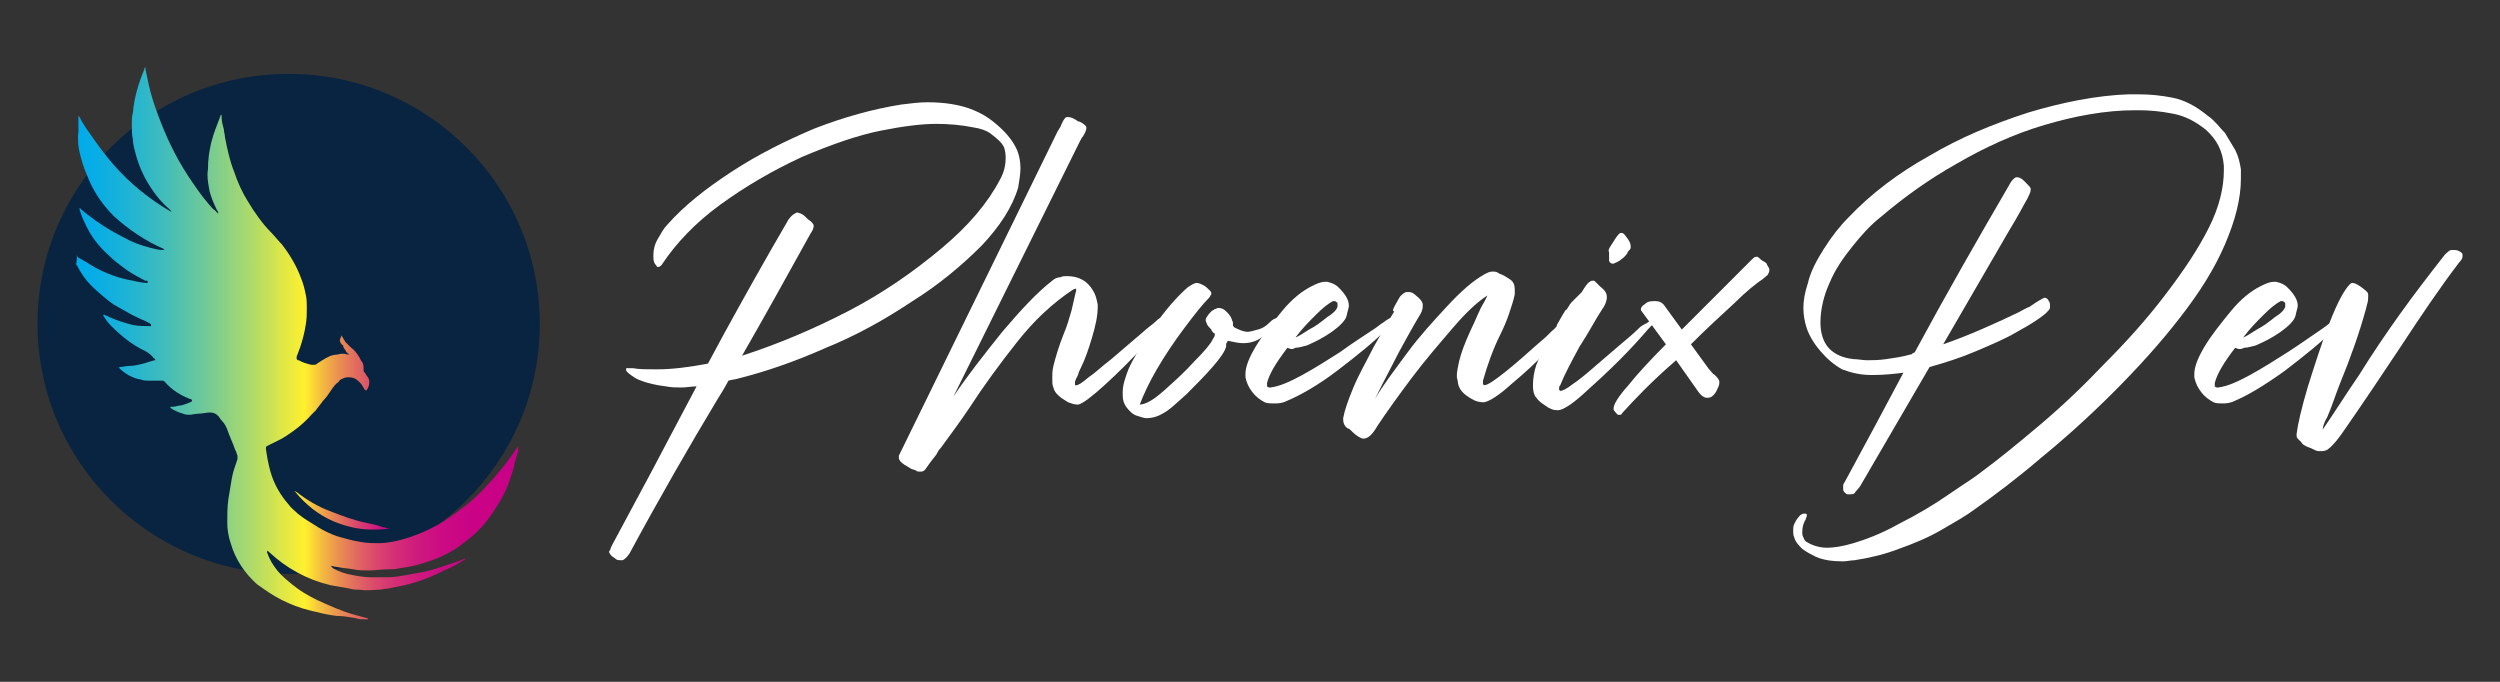 <?xml version="1.0" encoding="UTF-8"?> <svg xmlns="http://www.w3.org/2000/svg" xmlns:xlink="http://www.w3.org/1999/xlink" version="1.1" id="Camada_1" x="0px" y="0px" viewBox="0 0 220 60" style="enable-background:new 0 0 220 60;" xml:space="preserve"><rect x="0" y="0" width="220" height="60" fill="#333333" stroke="none"/> <style type="text/css"> .st0{fill:#FFFFFF;} .st1{fill-rule:evenodd;clip-rule:evenodd;fill:#082440;} .st2{fill-rule:evenodd;clip-rule:evenodd;fill:url(#SVGID_1_);} .st3{fill-rule:evenodd;clip-rule:evenodd;fill:url(#SVGID_00000099626306770464155000000002664004444604702388_);} .st4{fill-rule:evenodd;clip-rule:evenodd;fill:url(#SVGID_00000082349467698151786220000002055656973981422985_);} .st5{fill-rule:evenodd;clip-rule:evenodd;fill:url(#SVGID_00000078756301597422900300000009263297192752012733_);} </style> <g> <g> <path class="st0" d="M65.3,31.3L65.3,31.3c3.1-1,6.2-2.3,9.3-3.9c3.1-1.6,5.8-3.5,8.2-5.5c2.4-2,4.1-4,5.2-6.1 c0.4-0.7,0.5-1.4,0.5-1.9c0-0.1,0-0.4-0.1-0.8c-0.1-0.4-0.5-0.8-1.3-1.4c-0.3-0.2-0.8-0.4-1.5-0.5c-1-0.2-2.1-0.3-3.2-0.3 c-1.3,0-2.9,0.2-4.9,0.6c-2,0.4-4.3,1.2-6.9,2.3c-2.6,1.2-5,2.6-7.2,4.2s-3.9,3.4-5.1,5.2c-0.1,0.2-0.3,0.3-0.4,0.3 c-0.1,0-0.1-0.1-0.2-0.2c-0.1-0.1-0.2-0.3-0.2-0.6c0-0.1,0-0.2,0-0.3c0-0.4,0.1-0.9,0.4-1.4c0.3-0.5,0.5-0.9,0.8-1.2 c1.5-1.7,3.4-3.2,5.7-4.7c2.3-1.5,4.7-2.7,7.3-3.8c2.6-1,5.1-1.7,7.6-2.1c0.8-0.1,1.6-0.2,2.3-0.2c1.5,0,2.9,0.2,4.1,0.7 c0.7,0.3,1.2,0.6,1.7,1c1,0.8,1.7,1.6,2.1,2.5c0.2,0.5,0.3,1,0.3,1.6c0,0.5-0.1,1.1-0.2,1.7c-0.5,1.7-1.6,3.4-3.2,5.1 c-1.7,1.7-3.7,3.4-6.1,4.9c-2.4,1.6-4.9,3-7.6,4.1c-2.7,1.2-5.3,2.1-7.7,2.7c-0.3,0.1-0.6,0.1-0.9,0.2c-0.3,0.6-0.7,1.2-1,1.7 c-2.4,4-5,8.5-7.7,13.5c-0.2,0.3-0.4,0.5-0.6,0.6c-0.1,0-0.2,0-0.2,0c-0.1,0-0.3,0-0.4-0.1c-0.1-0.1-0.3-0.2-0.4-0.3 c-0.1-0.1-0.2-0.3-0.2-0.3v0c0-0.1,0-0.1,0.1-0.2c0-0.1,0.1-0.3,0.2-0.5c1.7-3.2,3.3-6.1,4.7-8.8c0.9-1.7,1.8-3.4,2.7-5.1 c-0.4,0-0.9,0.1-1.3,0.1c-0.5,0-0.9,0-1.4-0.1c-0.9-0.1-1.6-0.3-1.9-0.4c-0.3-0.1-0.6-0.2-0.9-0.4c-0.3-0.2-0.6-0.4-0.7-0.6 c0,0,0-0.1,0-0.1c0,0,0,0,0-0.1h0.1c0.1,0,0.2,0,0.3,0c0.1,0,0.2,0,0.2,0c0.5,0.1,1.1,0.1,1.9,0.1h0.3c1.3,0,2.8-0.2,4.4-0.5 c0.5-0.9,0.9-1.7,1.4-2.6c1.7-3.1,3.6-6.5,5.7-10.1c0.3-0.4,0.6-0.6,0.9-0.6H70c0.3,0,0.6,0.1,0.9,0.4c0.1,0.1,0.1,0.1,0.2,0.2 c0.3,0.2,0.4,0.3,0.5,0.5c0,0,0,0.1,0,0.1c0,0.2-0.1,0.4-0.3,0.7C69.2,24.4,67.2,28,65.3,31.3z"></path> <path class="st0" d="M93.1,11.5c0.1-0.1,0.1-0.2,0.2-0.3c0.2-0.5,0.4-0.9,0.6-0.9c0,0,0.1,0,0.1,0c0.2,0,0.5,0.1,0.9,0.4 c0,0,0,0,0.1,0c0.4,0.2,0.6,0.4,0.6,0.5c0,0,0,0,0,0.1c0,0.1-0.1,0.4-0.3,0.7c-0.1,0.1-0.2,0.3-0.3,0.5L83.9,34.9 c1.2-1.8,2.7-3.7,4.3-5.7c1.7-2,3.1-3.5,4.4-4.5c0.2-0.2,0.5-0.3,0.7-0.3c0.2-0.1,0.4-0.1,0.5-0.1h0.1c1,0,1.8,0.4,2.3,1.3 c0.2,0.3,0.3,0.7,0.4,1.2v0.2c0,0.8-0.2,1.7-0.5,2.7c-0.3,1-0.6,1.9-1,2.7c-0.1,0.2-0.2,0.4-0.2,0.5c-0.1,0.2-0.1,0.3-0.2,0.4 c0,0.1-0.1,0.2-0.1,0.3c0,0.1,0,0.2,0,0.2c0,0,0,0.1,0,0.1s0.1,0,0.1,0c0.2,0,0.5-0.2,1.1-0.7c0.6-0.4,1.2-1,2-1.6 c0.7-0.6,1.4-1.2,2.1-1.8c0.5-0.4,0.9-0.8,1.3-1.1c0.4-0.3,0.6-0.5,0.7-0.6c0,0,0,0,0,0c0.4-0.2,0.6-0.4,0.7-0.4c0,0,0,0,0.1,0 c0,0,0.1,0,0.1,0.1v0c0,0.1,0,0.1-0.1,0.2c-0.3,0.4-0.9,1.2-2,2.4c-1.1,1.2-2.2,2.3-3.4,3.4s-2,1.7-2.4,1.8h-0.1 c-0.3,0-0.5-0.1-0.8-0.2c-0.7-0.4-1.2-0.8-1.3-1.3c-0.1-0.2-0.1-0.5-0.1-0.8c0-0.3,0-0.7,0.1-1.1c0.2-0.8,0.5-1.8,0.9-2.8 c0.3-0.7,0.5-1.4,0.7-2.1c0.2-0.8,0.3-1.4,0.4-1.7c0-0.1,0-0.1,0-0.1c0-0.1,0-0.1,0-0.1c0,0,0,0,0,0c0,0-0.1,0-0.3,0.1 c-1.8,1.2-3.4,2.7-4.9,4.6c-1.5,1.9-2.9,3.8-4.2,5.8c-0.8,1.2-1.7,2.4-2.5,3.5c-0.2,0.2-0.3,0.4-0.4,0.6c-0.4,0.5-0.7,0.9-0.9,1.2 c-0.1,0.2-0.3,0.3-0.4,0.3c-0.1,0-0.1,0-0.2,0c-0.1,0-0.2,0-0.3-0.1c-0.2-0.1-0.4-0.1-0.5-0.2c-0.2-0.1-0.3-0.2-0.5-0.3 c-0.3-0.2-0.5-0.4-0.5-0.6c0-0.1,0-0.1,0-0.2L93.1,11.5z"></path> <path class="st0" d="M106.4,26.2c-0.6,0.6-1.3,1.5-2.2,2.7c-0.9,1.2-1.7,2.4-2.4,3.6s-1.2,2.3-1.5,3.1h0c0.5,0,1.2-0.4,2.1-1.2 c0.9-0.8,1.9-1.7,2.7-2.6c0.9-0.9,1.4-1.5,1.6-1.9c0.1-0.2,0.2-0.3,0.2-0.4c0,0,0,0,0-0.1c0,0,0-0.1-0.1-0.1 c-0.1-0.1-0.2-0.2-0.2-0.3c-0.2-0.2-0.3-0.3-0.4-0.5c0-0.1-0.1-0.2-0.1-0.3c0-0.1,0-0.2,0.1-0.3c0.1-0.2,0.3-0.4,0.4-0.5 c0.1-0.1,0.2-0.1,0.3-0.2c0.1,0,0.2-0.1,0.3-0.1c0.3,0,0.5,0.1,0.7,0.3c0.2,0.2,0.4,0.4,0.5,0.7c0,0.1,0.1,0.2,0.1,0.3 c0,0.1,0,0.2,0,0.2v0.1c0,0,0,0,0,0c0,0,0,0,0,0c0,0,0.1,0,0.1,0.1c0.4,0.2,0.8,0.4,1.2,0.4c0.2,0,0.5-0.1,0.9-0.2 c0.4-0.1,0.7-0.3,1-0.6c0.3-0.3,0.5-0.4,0.7-0.4h0c0.1,0,0.1,0,0.1,0.1c0,0.1-0.1,0.2-0.2,0.4c-0.4,0.6-0.9,1-1.6,1.4 c-0.4,0.2-0.8,0.3-1.3,0.3c-0.4,0-0.8-0.1-1.3-0.2l0,0c0,0-0.1,0-0.1,0.1c0,0-0.1,0.1-0.1,0.2s0,0.1,0,0.2c-0.1,0.4-0.5,1-1.2,1.8 c-0.7,0.8-1.5,1.6-2.3,2.4c-0.9,0.8-1.5,1.4-2.1,1.7c-0.5,0.3-1,0.4-1.4,0.4c-0.2,0-0.5-0.1-0.8-0.2c-0.4-0.1-0.7-0.4-1-0.8 c-0.2-0.3-0.3-0.6-0.3-1c0-0.1,0-0.2,0-0.3c0-0.6,0.2-1.2,0.5-2c0.4-0.9,1.1-2.1,2.2-3.7c1.1-1.6,2.1-2.7,3-3.5 c0.3-0.2,0.6-0.4,0.8-0.4c0.2,0,0.4,0.1,0.6,0.2c0.2,0.1,0.4,0.3,0.6,0.5c0.1,0.1,0.1,0.2,0.1,0.3C106.5,26,106.5,26.1,106.4,26.2 z"></path> <path class="st0" d="M113.3,30.6c-1,1.3-1.6,2.3-1.8,3.1c0,0.1,0,0.2,0,0.2c0,0,0,0,0,0.1c0,0,0.1,0.1,0.2,0.1l0.1,0 c0.8-0.1,1.7-0.5,2.8-1.1s2.2-1.3,3.3-2c1.1-0.8,2.2-1.5,3.1-2.1c0.3-0.2,0.5-0.4,0.7-0.5c0.5-0.4,0.8-0.5,1-0.5 c0,0,0.1,0,0.1,0.1V28c0,0.1-0.3,0.4-0.7,0.9c-1.2,1.2-2.7,2.4-4.4,3.7s-3.3,2.2-4.5,2.7c-0.4,0.2-0.8,0.2-1,0.2H112 c-0.2,0-0.5,0-0.7-0.1c-0.4-0.2-0.8-0.5-1.1-0.9c-0.3-0.4-0.5-0.8-0.6-1.3c0-0.1,0-0.2,0-0.3c0-0.6,0.3-1.4,0.9-2.4 c0.6-1,1.4-2,2.3-3.1s1.8-1.8,2.6-2.2c0.4-0.2,0.8-0.4,1.2-0.4c0.1,0,0.2,0,0.2,0c0.4,0.1,0.7,0.2,1,0.5c0.6,0.6,0.9,1.1,0.9,1.6 c0,0.2-0.1,0.4-0.2,0.9c-0.1,0.4-0.6,0.9-1.3,1.4c-0.7,0.5-1.5,0.9-2.2,1.2c-0.4,0.1-0.7,0.2-1,0.2 C113.7,30.8,113.5,30.7,113.3,30.6z M117.7,27C117.7,27,117.7,27,117.7,27c0-0.1,0-0.2,0-0.3c0-0.1-0.1-0.1-0.2-0.2 c0,0-0.1,0-0.1,0s-0.1,0-0.1,0c-0.4,0.2-0.9,0.6-1.5,1.2s-1.2,1.2-1.8,2c0.3-0.1,0.7-0.4,1.2-0.7c0.6-0.3,1.1-0.7,1.6-1.1 C117.3,27.6,117.6,27.3,117.7,27z"></path> <path class="st0" d="M122.7,27c0-0.1,0.1-0.1,0.1-0.2c0.1-0.2,0.3-0.5,0.4-0.7c0.2-0.2,0.4-0.4,0.6-0.4c0,0,0.1,0,0.2,0 c0.2,0,0.4,0.1,0.6,0.3l0,0c0.4,0.3,0.6,0.6,0.6,0.8c0,0,0,0.1,0,0.2c0,0.2-0.1,0.5-0.3,0.8c-0.6,1-1.2,2.1-1.8,3.2 c-0.6,1.2-1.1,2.1-1.5,2.9c-0.4,0.8-0.6,1.2-0.6,1.2c0.7-1.2,1.7-2.5,2.8-4c1.1-1.5,2.3-2.8,3.5-4.1c1.2-1.3,2.3-2.3,3.4-2.9 c0.2-0.1,0.4-0.2,0.6-0.2h0.1c0.1,0,0.3,0,0.4,0.1c0.1,0,0.1,0.1,0.2,0.1c0.3,0.1,0.6,0.3,0.9,0.5c0.3,0.2,0.4,0.5,0.4,0.9 c0,0.1,0,0.2,0,0.4c-0.1,0.5-0.3,1.1-0.5,1.7c-0.2,0.6-0.5,1.3-0.8,1.9c-0.6,1.2-1.1,2.6-1.5,4c0,0.1,0,0.2,0,0.2c0,0,0,0.1,0,0.1 s0.1,0.1,0.1,0.1c0.3,0,0.9-0.4,1.9-1.2c1-0.8,2-1.7,2.9-2.5c0.5-0.4,0.9-0.8,1.2-1.1c0.4-0.3,0.6-0.5,0.7-0.6 c0.1,0,0.1-0.1,0.2-0.1c0.3-0.2,0.6-0.3,0.7-0.4c0,0,0.1,0,0.1,0c0,0,0.1,0,0.1,0.1v0c0,0.1,0,0.2-0.1,0.3c-0.3,0.4-0.9,1.2-2,2.3 c-1,1.1-2.1,2.1-3.3,3.1c-1.1,1-1.9,1.5-2.4,1.6h-0.1c-0.3,0-0.7-0.1-1-0.3c-0.7-0.4-1.1-0.8-1.2-1.4c0-0.2-0.1-0.4-0.1-0.6 c0-0.4,0.1-0.8,0.2-1.3c0.2-0.8,0.5-1.6,1-2.7c0.5-1,0.8-1.9,1.2-2.5c0.2-0.4,0.3-0.6,0.3-0.6c-0.8,0.5-1.8,1.4-3,2.8 c-1.2,1.4-2.5,2.9-3.7,4.5c-1.2,1.6-2.2,3-3,4.2c-0.4,0.7-0.8,1.1-1.2,1.1c-0.2,0-0.3-0.1-0.5-0.2c-0.3-0.2-0.5-0.4-0.7-0.6 c0,0-0.1-0.1-0.2-0.1c-0.3-0.2-0.4-0.5-0.4-0.8v-0.1c0.1-0.6,0.4-1.5,0.9-2.7s1.2-2.4,1.8-3.6c0.7-1.2,1.3-2.3,1.8-3.1 C122.5,27.4,122.6,27.2,122.7,27z"></path> <path class="st0" d="M139.2,25.7c0.3-0.5,0.5-0.8,0.7-0.9c0.1-0.1,0.2-0.1,0.3-0.1c0.1,0,0.1,0,0.2,0.1s0.2,0.2,0.4,0.4 c0.4,0.3,0.6,0.6,0.6,0.9c0,0,0,0.1,0,0.1c0,0.2-0.1,0.6-0.4,1c-0.6,0.9-1.2,2.1-2,3.3c-0.7,1.3-1.3,2.4-1.7,3.4 c-0.1,0.1-0.1,0.2-0.1,0.3c0,0,0,0,0,0.1c0,0,0.1,0.1,0.1,0.1c0.2,0,0.6-0.2,1.1-0.6c0.6-0.4,1.2-0.9,2-1.6 c0.7-0.6,1.4-1.2,2.1-1.8c0.7-0.6,1.2-1,1.6-1.4c0.1-0.1,0.3-0.3,0.5-0.4s0.4-0.2,0.5-0.3c0.2-0.1,0.3-0.1,0.4-0.2 c0,0,0.1,0,0.1,0.1c0,0,0,0.1-0.1,0.2c0,0.1-0.2,0.3-0.5,0.6c-0.6,0.7-1.4,1.6-2.5,2.7c-1.1,1.1-2.2,2.1-3.2,3 c-1,0.9-1.8,1.4-2.2,1.4c-0.4,0-0.7-0.1-1.1-0.4c-0.3-0.2-0.6-0.4-0.8-0.7c-0.2-0.2-0.3-0.6-0.3-1v-0.1c0-0.6,0.1-1.2,0.3-1.8 c0.1-0.2,0.2-0.6,0.5-1s0.5-0.9,0.7-1.4c0.2-0.5,0.4-0.8,0.6-1c0,0,0,0,0-0.1c0.3-0.5,0.5-0.9,0.7-1.2c0,0,0-0.1,0.1-0.1 c0.2-0.2,0.3-0.5,0.5-0.7L139.2,25.7z M141.7,21.7c0.1-0.1,0.1-0.2,0.2-0.3c0.3-0.5,0.5-0.8,0.7-0.9c0,0,0,0,0.1,0 c0.2,0,0.3,0.2,0.6,0.6c0.2,0.3,0.2,0.5,0.2,0.6c0,0,0,0.1,0,0.1c0,0.1-0.1,0.2-0.2,0.3c0,0-0.1,0.1-0.1,0.2 c-0.1,0.1-0.2,0.3-0.5,0.5c-0.2,0.2-0.5,0.3-0.7,0.4c0,0-0.1,0-0.1,0c-0.1,0-0.3-0.1-0.3-0.3c0-0.1,0-0.2,0-0.3s0-0.2,0-0.4 C141.5,22,141.6,21.9,141.7,21.7z"></path> <path class="st0" d="M142.8,36.3c-0.1,0.1-0.1,0.2-0.2,0.2c0,0-0.1,0-0.1,0c0,0-0.1,0-0.1,0c0,0-0.1,0-0.1-0.1 c-0.1,0-0.1-0.1-0.2-0.2c-0.1-0.1-0.1-0.1-0.1-0.2c0,0,0-0.1,0-0.1c0-0.3,0.4-1,1.3-2c0.8-1,1.9-2.2,3.3-3.6l-2.2-3 c0,0,0-0.1,0-0.1c0-0.1,0.1-0.3,0.3-0.4c0.2-0.2,0.4-0.3,0.8-0.3c0.1,0,0.1,0,0.2,0c0.3,0,0.5,0.1,0.7,0.3l1.6,2.2 c1.9-1.9,3.5-3.5,4.8-4.8c0.6-0.6,1.1-1.1,1.4-1.4c0.1-0.1,0.2-0.2,0.3-0.2c0,0,0,0,0.1,0c0.1,0,0.1,0,0.2,0.1 c0.1,0.1,0.2,0.2,0.4,0.3s0.3,0.2,0.3,0.3c0.1,0.2,0.2,0.3,0.2,0.4v0.1c0,0.1,0,0.1-0.1,0.3c0,0.1-0.2,0.2-0.4,0.4 c-0.6,0.4-1.5,1.1-2.6,2.2c-1.2,1.1-2.4,2.2-3.8,3.6l1.6,2.2c0.2,0.2,0.3,0.4,0.5,0.5c0.2,0.2,0.4,0.4,0.4,0.6c0,0,0,0.1,0,0.1 c0,0.2-0.1,0.4-0.3,0.8c-0.2,0.3-0.4,0.5-0.7,0.5c-0.1,0-0.1,0-0.2,0c-0.3-0.1-0.5-0.3-0.7-0.6l-1.9-2.7 C145.3,33.6,143.8,35.2,142.8,36.3z"></path> <path class="st0" d="M179.9,26.2c0.2,0,0.3,0.1,0.4,0.3c0.1,0.1,0.1,0.3,0.1,0.4c0,0,0,0.1,0,0.2s-0.2,0.3-0.4,0.5 c-0.6,0.5-1.4,1-2.5,1.6c-1,0.6-2.2,1.1-3.6,1.7c-1.4,0.6-2.7,1-4.1,1.4l-6,10.3c-0.2,0.4-0.5,0.6-0.6,0.8 c-0.1,0.1-0.3,0.1-0.4,0.1c0,0-0.1,0-0.2,0c-0.1,0-0.2-0.1-0.3-0.2s-0.1-0.2-0.1-0.3c0,0,0,0,0-0.1c0,0,0-0.1,0-0.2 c0-0.1,0.1-0.2,0.2-0.4c1.8-3.3,3.5-6.5,5.1-9.5c-0.8,0.1-1.7,0.2-2.7,0.2h-0.1c-1,0-1.8-0.2-2.6-0.5c-0.7-0.4-1.3-0.9-1.9-1.6 c-0.6-0.7-1-1.4-1.2-2c-0.2-0.6-0.3-1.2-0.3-1.8c0-0.6,0.1-1.3,0.4-2.2c0.2-0.9,0.7-1.9,1.4-3c0.7-1.1,1.4-2,2.2-2.8 c2-2.1,4.4-3.9,7.1-5.4c2.7-1.6,5.6-2.8,8.7-3.8c3-0.9,6-1.5,8.8-1.6c0.3,0,0.6,0,0.9,0c1,0,2,0.1,3,0.3c1,0.2,2,0.7,3.1,1.6 c0.6,0.4,1,1,1.5,1.5c0.3,0.5,0.6,1,0.9,1.5c0.3,0.6,0.4,1.1,0.5,1.7c0,0.3,0,0.6,0,0.8c0,1.8-0.5,3.7-1.4,5.8s-2.2,4.2-4,6.5 c-1.7,2.2-3.7,4.4-5.8,6.5c-2.1,2.1-4.2,4-6.4,5.8c-2.1,1.8-4.1,3.3-5.8,4.5c-0.8,0.6-1.7,1.1-2.9,1.8s-2.4,1.2-3.8,1.7 c-1.3,0.5-2.6,0.8-3.9,1c-0.3,0-0.7,0.1-1,0.1c-0.9,0-1.7-0.1-2.4-0.4c-0.4-0.2-0.8-0.4-1.2-0.7c-0.3-0.3-0.6-0.6-0.7-1 c-0.1-0.2-0.1-0.4-0.1-0.6c0-0.2,0-0.4,0.1-0.6c0.1-0.2,0.2-0.4,0.3-0.5c0.1-0.1,0.2-0.3,0.3-0.3c0.1-0.1,0.2-0.1,0.2-0.1 c0.1,0,0.1,0,0.2,0c0.1,0,0.1,0.1,0.1,0.1c0,0,0,0.1,0,0.1v0c0,0.1-0.1,0.2-0.1,0.3c0,0.1-0.1,0.1-0.1,0.2 c-0.1,0.2-0.2,0.5-0.2,0.9v0.1c0,0.1,0,0.2,0.1,0.4s0.1,0.3,0.3,0.4c0.5,0.3,1.1,0.5,1.8,0.5c0.5,0,1.3-0.1,2.3-0.4 c1-0.3,2.4-0.8,4-1.7c1.6-0.8,3.1-1.7,4.4-2.6s2.3-1.5,2.9-2c1.5-1.1,3.2-2.5,5.1-4.1c1.9-1.6,3.8-3.4,5.7-5.4 c1.9-1.9,3.7-3.9,5.3-6c1.6-2.1,2.9-4,3.9-6c0.9-1.8,1.3-3.5,1.3-5c0-0.1,0-0.2,0-0.4c-0.1-1.3-0.6-2.3-1.6-3.2 c-0.9-0.7-1.8-1.2-2.9-1.4c-1-0.2-2-0.3-3-0.3h-0.3c-2.6,0-5.3,0.5-8,1.3s-5.3,2-7.7,3.4c-2.5,1.4-4.7,3-6.7,4.7 c-0.9,0.7-1.7,1.6-2.5,2.6s-1.5,2-2,3.2c-0.5,1.1-0.8,2.3-0.8,3.5c0,1,0.3,1.8,0.8,2.3c0.5,0.5,1.2,0.8,2.1,0.9 c0.4,0,0.8,0.1,1.2,0.1c0.5,0,1,0,1.7-0.1c0.7-0.1,1.4-0.2,2.1-0.4c0.1,0,0.1,0,0.2-0.1l0.2-0.1c2.7-5,5.5-9.9,8.3-14.7 c0.2-0.4,0.4-0.6,0.6-0.7c0,0,0.1,0,0.1,0c0.2,0,0.4,0.1,0.6,0.3c0.1,0.1,0.1,0.1,0.2,0.2c0.2,0.2,0.4,0.4,0.4,0.5c0,0,0,0,0,0.1 c0,0.2-0.1,0.4-0.3,0.8c-0.3,0.5-0.8,1.5-1.6,2.8l-5.8,10c2.3-0.8,4.5-1.8,6.6-2.8c0.4-0.2,0.7-0.4,1-0.5 C179.3,26.5,179.7,26.3,179.9,26.2z"></path> <path class="st0" d="M196.7,30.6c-1,1.3-1.6,2.3-1.8,3.1c0,0.1,0,0.2,0,0.2c0,0,0,0,0,0.1c0,0,0.1,0.1,0.2,0.1l0.1,0 c0.8-0.1,1.7-0.5,2.8-1.1c1.1-0.6,2.2-1.3,3.3-2s2.2-1.5,3.1-2.1c0.3-0.2,0.5-0.4,0.7-0.5c0.5-0.4,0.8-0.5,1-0.5 c0,0,0.1,0,0.1,0.1V28c0,0.1-0.3,0.4-0.7,0.9c-1.2,1.2-2.7,2.4-4.4,3.7c-1.8,1.3-3.3,2.2-4.5,2.7c-0.4,0.2-0.8,0.2-1,0.2h-0.1 c-0.2,0-0.5,0-0.7-0.1c-0.4-0.2-0.8-0.5-1.1-0.9c-0.3-0.4-0.5-0.8-0.6-1.3c0-0.1,0-0.2,0-0.3c0-0.6,0.3-1.4,0.9-2.4 c0.6-1,1.4-2,2.3-3.1s1.8-1.8,2.6-2.2c0.4-0.2,0.8-0.4,1.2-0.4c0.1,0,0.2,0,0.2,0c0.4,0.1,0.7,0.2,1,0.5c0.6,0.6,0.9,1.1,0.9,1.6 c0,0.2-0.1,0.4-0.2,0.9c-0.1,0.4-0.6,0.9-1.3,1.4s-1.5,0.9-2.2,1.2c-0.4,0.1-0.7,0.2-1,0.2C197.1,30.8,196.9,30.7,196.7,30.6z M201.1,27C201.1,27,201.1,27,201.1,27c0-0.1,0-0.2,0-0.3c0-0.1-0.1-0.1-0.2-0.2c0,0-0.1,0-0.1,0s-0.1,0-0.1,0 c-0.4,0.2-0.9,0.6-1.5,1.2s-1.2,1.2-1.8,2c0.3-0.1,0.7-0.4,1.2-0.7c0.6-0.3,1.1-0.7,1.6-1.1C200.7,27.6,201,27.3,201.1,27z"></path> <path class="st0" d="M204.4,37.8c1.1-1.6,2.1-3.2,3.2-4.8c2.3-3.7,4.8-7.1,7.4-10.4c0.2-0.3,0.4-0.4,0.5-0.5 c0.1-0.1,0.2-0.1,0.3-0.1h0.1c0.2,0,0.3,0,0.5,0.1c0.2,0.1,0.3,0.2,0.3,0.3c0,0,0,0.1,0,0.2s-0.1,0.3-0.3,0.5 c-1.6,2.1-3.3,4.6-5.2,7.5c-1.6,2.4-3.2,4.8-4.8,7.1c-0.6,0.9-1.1,1.5-1.5,1.8c-0.2,0.2-0.5,0.2-0.7,0.2c-0.2,0-0.3,0-0.5-0.1 c-0.2-0.1-0.4-0.2-0.7-0.3c-0.2-0.1-0.4-0.2-0.5-0.4c-0.1-0.1-0.2-0.2-0.3-0.3c-0.1-0.1-0.1-0.2-0.1-0.4c0.1-0.8,0.4-2.2,1-4.2 c0.6-1.9,1.2-3.8,1.9-5.6c0.7-1.8,1.3-2.9,1.8-3.4c0,0,0.1-0.1,0.2-0.1c0.2,0,0.4,0.1,0.7,0.3c0.4,0.3,0.7,0.5,0.7,0.7 c0,0,0,0.1,0,0.2c0,0.2,0,0.4-0.1,0.7l-0.1,0.4c-0.6,2.2-1.4,4.4-2.3,6.6c-0.4,1-0.7,2-1.1,2.9C204.5,37.2,204.4,37.6,204.4,37.8z "></path> </g> <g> <ellipse class="st1" cx="25.4" cy="28.5" rx="22.1" ry="22"></ellipse> <g> <linearGradient id="SVGID_1_" gradientUnits="userSpaceOnUse" x1="6.745" y1="30" x2="45.527" y2="30"> <stop offset="0" style="stop-color:#00ABEB"></stop> <stop offset="4.468552e-02" style="stop-color:#08ADE5"></stop> <stop offset="0.113" style="stop-color:#1DB3D6"></stop> <stop offset="0.195" style="stop-color:#3FBCBC"></stop> <stop offset="0.29" style="stop-color:#6FC998"></stop> <stop offset="0.394" style="stop-color:#ACDA6B"></stop> <stop offset="0.504" style="stop-color:#F6EE34"></stop> <stop offset="0.518" style="stop-color:#FFF02D"></stop> <stop offset="0.554" style="stop-color:#F4BF40"></stop> <stop offset="0.592" style="stop-color:#EA9250"></stop> <stop offset="0.633" style="stop-color:#E16B5F"></stop> <stop offset="0.676" style="stop-color:#DA4A6B"></stop> <stop offset="0.722" style="stop-color:#D42F75"></stop> <stop offset="0.772" style="stop-color:#CF1A7D"></stop> <stop offset="0.828" style="stop-color:#CC0B83"></stop> <stop offset="0.895" style="stop-color:#CA0386"></stop> <stop offset="1" style="stop-color:#C90087"></stop> </linearGradient> <path class="st2" d="M6.7,22.5c0.1,0,0.1,0,0.1,0.1c0.5,0.3,1,0.6,1.5,0.9c1.1,0.6,2.2,1,3.4,1.2c0.4,0.1,0.9,0.2,1.3,0.2 c0,0,0,0,0,0c0,0,0-0.1,0-0.1c0,0,0-0.1-0.1-0.1c0,0-0.1,0-0.1,0c-0.1,0-0.2-0.1-0.2-0.1c-0.6-0.3-1.3-0.7-1.8-1.1 c-0.4-0.3-0.8-0.6-1.2-1c-0.9-0.8-1.6-1.7-2.1-2.8c-0.2-0.4-0.4-0.9-0.5-1.3c0,0,0,0,0-0.1c0,0,0.1,0,0.1,0.1 c0.2,0.1,0.3,0.3,0.5,0.4c1,0.8,2.1,1.5,3.3,2.1c0.7,0.4,1.5,0.7,2.3,0.9c0.4,0.1,0.8,0.2,1.1,0.2c0,0,0.1,0,0.1,0c0,0,0,0,0.1,0 c0,0,0,0,0,0c0,0-0.1,0-0.1-0.1c-1.6-0.7-3.1-1.7-4.4-2.9c-0.9-0.9-1.6-1.9-2.1-3c-0.3-0.7-0.6-1.4-0.8-2.2 c-0.2-0.7-0.3-1.5-0.2-2.2c0-0.3,0-0.6,0-0.9c0-0.1,0-0.2,0-0.4c0,0,0,0,0-0.1c0,0,0.1,0.1,0.1,0.1c0.2,0.4,0.5,0.9,0.8,1.3 c0.7,1,1.4,2,2.2,2.9c1.4,1.6,3.1,3,5,4.1c0,0,0.1,0,0.1,0.1c0,0,0,0,0,0c0,0,0,0,0,0c0-0.1-0.1-0.2-0.2-0.3 c-0.6-0.5-1.1-1.1-1.5-1.7c-0.7-1-1.2-2.1-1.5-3.3c-0.1-0.4-0.2-0.7-0.2-1.1c-0.1-0.4-0.1-0.9-0.1-1.3c0-0.4,0-0.8,0.1-1.1 c0.1-1.3,0.5-2.6,1-3.8c0-0.1,0-0.1,0.1-0.2c0,0,0,0,0,0c0,0,0,0,0,0.1c0,0,0,0,0,0.1c0.1,0.5,0.2,0.9,0.3,1.4 c0.2,0.9,0.5,1.8,0.8,2.6c0.7,1.9,1.5,3.6,2.6,5.3c0.6,0.9,1.2,1.8,1.9,2.6c0.2,0.2,0.3,0.4,0.5,0.5c0.1,0.1,0.2,0.2,0.3,0.3 c0,0,0,0,0-0.1c0-0.1-0.1-0.2-0.1-0.2c-0.3-0.6-0.6-1.3-0.7-1.9c-0.1-0.6-0.2-1.1-0.1-1.7c0-0.8,0.1-1.6,0.3-2.4 c0.2-0.8,0.5-1.5,0.8-2.3c0,0,0-0.1,0.1-0.1c0,0,0,0,0,0c0,0,0,0.1,0,0.1c0,0,0,0.1,0,0.1c0,0.4,0.1,0.7,0.2,1.1 c0,0.2,0.1,0.5,0.1,0.7c0.2,1,0.4,2,0.8,3c0.3,0.9,0.7,1.8,1.2,2.6c0.6,1,1.3,2,2.1,2.8c0.3,0.3,0.6,0.7,0.9,1 c0.7,0.9,1.3,1.9,1.7,3c0.2,0.5,0.3,0.9,0.4,1.4c0.1,0.4,0.1,0.8,0.1,1.2c0,0.5,0,1-0.1,1.5c-0.1,0.7-0.3,1.4-0.5,2 c-0.1,0.3-0.2,0.5-0.3,0.8c0,0,0,0.1,0,0.1c0,0.1,0,0.1,0.1,0.2c0,0,0,0,0.1,0c0.3,0.2,0.7,0.3,1.1,0.4c0.1,0,0.2,0,0.3,0 c0.1,0,0.2-0.1,0.2-0.1c0.3-0.2,0.6-0.4,1-0.6c0.2-0.1,0.5-0.2,0.8-0.2c0.3-0.1,0.6-0.1,0.9,0c0,0,0,0,0.1,0c0,0,0-0.1-0.1-0.1 c-0.1-0.1-0.2-0.2-0.2-0.3c-0.1-0.1-0.2-0.2-0.2-0.4C30,30.3,30,30.2,29.9,30c0-0.1,0.1-0.4,0.2-0.5c0,0,0,0,0,0c0,0,0,0,0,0.1 c0.1,0.2,0.2,0.3,0.3,0.5c0.1,0.1,0.2,0.2,0.3,0.3c0.1,0.1,0.1,0.1,0.2,0.2c0.3,0.2,0.5,0.5,0.7,0.8c0.1,0.2,0.2,0.4,0.3,0.5 c0.1,0.2,0.1,0.4,0.1,0.7c0,0.1,0,0.1,0.1,0.2c0.1,0.1,0.1,0.2,0.2,0.3c0.1,0.1,0.2,0.3,0.2,0.5c0,0.3-0.1,0.6-0.3,0.8 c0,0,0,0,0,0c0,0,0-0.1-0.1-0.1c-0.1-0.2-0.2-0.3-0.3-0.5c-0.1-0.1-0.2-0.2-0.3-0.3c-0.2-0.2-0.5-0.3-0.8-0.3 c-0.2,0-0.3,0-0.5,0.1c-0.2,0.1-0.3,0.1-0.4,0.3c-0.3,0.2-0.5,0.5-0.7,0.8c-0.2,0.3-0.4,0.6-0.7,0.9c-0.2,0.3-0.4,0.5-0.6,0.8 c-0.1,0.1-0.2,0.2-0.3,0.3c0,0-0.1,0.1-0.1,0.1c-0.7,0.8-1.6,1.5-2.6,2.1c-0.4,0.2-0.8,0.4-1.2,0.6c-0.2,0.1-0.2,0.1-0.2,0.3 c0.1,0.7,0.2,1.3,0.4,2c0.3,1.1,0.9,2.1,1.6,2.9c0.2,0.3,0.5,0.5,0.8,0.8c0.6,0.5,1.2,0.8,1.8,1.2c0.5,0.3,1.1,0.6,1.7,0.8 c0.7,0.2,1.4,0.4,2.1,0.5c0.5,0.1,1.1,0.1,1.6,0.1c0.5,0,1-0.1,1.5-0.2c1.3-0.3,2.5-0.8,3.6-1.4c0.9-0.5,1.8-1.2,2.6-1.8 c1.1-0.9,2.1-2,3-3.1c0.5-0.6,1-1.3,1.4-1.9c0,0,0.1-0.1,0.1-0.1c0,0.1,0,0.1,0,0.2c0,0,0,0,0,0c0,0.1,0,0.1,0,0.2 c-0.1,0.3-0.2,0.6-0.3,1c-0.1,0.5-0.2,0.9-0.4,1.4c-0.3,1-0.8,1.9-1.4,2.8c-0.7,1.1-1.6,2.1-2.6,2.8c-1.1,0.9-2.4,1.5-3.8,1.9 c-0.6,0.2-1.2,0.3-1.9,0.4c-0.4,0.1-0.7,0.1-1.1,0.1c-0.5,0-1.1,0.1-1.6,0.1c-0.5,0-0.9,0-1.4-0.1c-0.5-0.1-1-0.1-1.4-0.2 c-0.2,0-0.4-0.1-0.6-0.1c0,0,0,0,0,0c0,0,0,0,0,0c0.1,0.1,0.1,0.1,0.2,0.2c0.5,0.3,1.1,0.5,1.7,0.6c0.5,0.1,1.1,0.2,1.6,0.2 c0.3,0,0.5,0,0.8,0c0.2,0,0.5,0,0.7,0c0.6,0,1.1-0.1,1.7-0.2c0.6-0.1,1.1-0.2,1.6-0.3c0.9-0.2,1.7-0.5,2.6-0.8 c0.3-0.1,0.6-0.2,0.8-0.3c0,0,0.1-0.1,0.1,0c0,0.1,0,0.1-0.1,0.1c-0.5,0.3-1,0.6-1.5,0.8c-1.2,0.6-2.4,1.1-3.7,1.4 c-0.5,0.1-1,0.2-1.5,0.3c-0.3,0-0.5,0.1-0.8,0.1c-0.5,0-1,0.1-1.6,0c-0.3,0-0.6,0-0.9-0.1c-0.6-0.1-1.1-0.2-1.7-0.3 c-2.1-0.5-3.9-1.5-5.4-2.9c0,0,0,0-0.1-0.1c0,0,0,0-0.1,0c0,0,0,0,0,0.1c0.2,0.6,0.5,1.1,0.9,1.6c0.4,0.5,0.9,0.9,1.4,1.3 c0.6,0.5,1.3,0.9,2.1,1.3c1.1,0.5,2.2,1,3.3,1.3c0.4,0.1,0.7,0.2,1.1,0.3c0,0,0.1,0,0.1,0.1c-0.1,0-0.1,0-0.2,0c0,0,0,0-0.1,0 c-0.3,0-0.5,0-0.8-0.1c-0.6-0.1-1.1-0.2-1.7-0.2c-0.8-0.1-1.6-0.3-2.4-0.5c-0.8-0.2-1.6-0.5-2.4-0.9c-0.8-0.4-1.5-0.9-2.2-1.4 c-1.1-1-1.9-2.2-2.3-3.6c-0.2-0.6-0.3-1.2-0.3-1.8c0-0.7,0-1.4,0.1-2.1c0.1-0.6,0.2-1.2,0.3-1.8c0.1-0.6,0.3-1.1,0.5-1.7 c0-0.1,0-0.2,0-0.3c-0.1-0.2-0.1-0.4-0.2-0.5c-0.2-0.6-0.5-1.2-0.7-1.8c-0.1-0.3-0.3-0.6-0.5-0.8c-0.1-0.1-0.2-0.3-0.3-0.4 c-0.2-0.2-0.4-0.3-0.7-0.3c-0.3,0-0.7,0.1-1,0.1c-0.3,0-0.6,0.1-0.8,0.1c-0.2,0-0.4,0-0.6-0.1c-0.4-0.1-0.8-0.3-1.1-0.5 c0,0,0,0,0-0.1c0,0,0,0,0,0c0.2,0,0.4,0,0.7-0.1c0.3,0,0.5-0.1,0.8-0.2c0.2-0.1,0.3-0.1,0.4-0.2c0,0,0,0,0-0.1 c-0.1-0.1-0.2-0.1-0.2-0.1c-0.8-0.3-1.6-0.8-2.2-1.5c-0.1-0.1-0.1-0.1-0.2-0.1c0,0-0.1,0-0.1,0c-0.4,0-0.7,0-1.1,0 c-0.2,0-0.5,0-0.7-0.1c-0.7-0.1-1.4-0.5-1.9-1c0,0,0,0,0,0c0,0,0,0,0-0.1c0,0,0,0,0,0c0.3,0,0.6-0.1,0.9-0.1 c0.4,0,0.8-0.1,1.2-0.2c0.3-0.1,0.7-0.2,1-0.3c0,0,0,0,0.1,0c-0.1-0.1-0.1-0.2-0.2-0.2c-0.1-0.2-0.3-0.3-0.4-0.4 c-0.1-0.1-0.2-0.1-0.3-0.2c-1.1-0.5-2.1-1.3-3-2.2c-0.3-0.3-0.5-0.6-0.7-0.9c0,0,0,0,0-0.1c0,0,0.1,0,0.1,0 c0.1,0.1,0.3,0.1,0.4,0.2c0.7,0.3,1.3,0.5,2.1,0.7c0.5,0.1,1,0.1,1.5,0.1c0,0,0.1,0,0.1,0c0-0.1,0-0.2-0.2-0.3 c-0.1,0-0.2-0.1-0.2-0.1c-0.5-0.2-0.9-0.4-1.3-0.6c-0.5-0.3-1.1-0.6-1.6-0.9c-0.7-0.5-1.4-1.1-2-1.7c-0.5-0.5-0.9-1.1-1.2-1.7 c0,0,0-0.1-0.1-0.1C6.8,22.6,6.8,22.6,6.7,22.5C6.7,22.5,6.7,22.5,6.7,22.5z"></path> <linearGradient id="SVGID_00000043450821678183640690000000854164394468058293_" gradientUnits="userSpaceOnUse" x1="25.927" y1="44.962" x2="34.373" y2="44.962"> <stop offset="1.479471e-02" style="stop-color:#FFF02D"></stop> <stop offset="0.113" style="stop-color:#F9D438"></stop> <stop offset="0.441" style="stop-color:#E47A59"></stop> <stop offset="0.708" style="stop-color:#D63872"></stop> <stop offset="0.901" style="stop-color:#CC1081"></stop> <stop offset="1" style="stop-color:#C90087"></stop> </linearGradient> <path style="fill-rule:evenodd;clip-rule:evenodd;fill:url(#SVGID_00000043450821678183640690000000854164394468058293_);" d=" M25.9,43.2c0.1,0,0.1,0.1,0.2,0.1c0.9,0.7,1.9,1.3,3,1.7c1,0.4,2.1,0.8,3.1,1c0.5,0.1,1,0.2,1.5,0.4c0.2,0,0.3,0.1,0.5,0.1 c0,0,0.1,0,0.1,0c0,0,0,0,0,0c-0.5,0.1-1,0.1-1.6,0.1c-1.2,0-2.3-0.3-3.3-0.7c-1.4-0.6-2.5-1.5-3.4-2.6 C26,43.3,26,43.3,25.9,43.2C25.9,43.2,25.9,43.2,25.9,43.2z"></path> <linearGradient id="SVGID_00000047770722740808656890000017809659247593388974_" gradientUnits="userSpaceOnUse" x1="43.171" y1="35.936" x2="43.194" y2="35.936"> <stop offset="0" style="stop-color:#00ABEB"></stop> <stop offset="4.468552e-02" style="stop-color:#08ADE5"></stop> <stop offset="0.113" style="stop-color:#1DB3D6"></stop> <stop offset="0.195" style="stop-color:#3FBCBC"></stop> <stop offset="0.29" style="stop-color:#6FC998"></stop> <stop offset="0.394" style="stop-color:#ACDA6B"></stop> <stop offset="0.504" style="stop-color:#F6EE34"></stop> <stop offset="0.518" style="stop-color:#FFF02D"></stop> <stop offset="0.554" style="stop-color:#F4BF40"></stop> <stop offset="0.592" style="stop-color:#EA9250"></stop> <stop offset="0.633" style="stop-color:#E16B5F"></stop> <stop offset="0.676" style="stop-color:#DA4A6B"></stop> <stop offset="0.722" style="stop-color:#D42F75"></stop> <stop offset="0.772" style="stop-color:#CF1A7D"></stop> <stop offset="0.828" style="stop-color:#CC0B83"></stop> <stop offset="0.895" style="stop-color:#CA0386"></stop> <stop offset="1" style="stop-color:#C90087"></stop> </linearGradient> <path style="fill-rule:evenodd;clip-rule:evenodd;fill:url(#SVGID_00000047770722740808656890000017809659247593388974_);" d=" M43.2,36C43.2,36,43.2,35.9,43.2,36C43.2,35.9,43.2,36,43.2,36L43.2,36z"></path> <linearGradient id="SVGID_00000029031761692285386230000000108791677044400786_" gradientUnits="userSpaceOnUse" x1="24.312" y1="16.568" x2="24.322" y2="16.568"> <stop offset="0" style="stop-color:#00ABEB"></stop> <stop offset="4.468552e-02" style="stop-color:#08ADE5"></stop> <stop offset="0.113" style="stop-color:#1DB3D6"></stop> <stop offset="0.195" style="stop-color:#3FBCBC"></stop> <stop offset="0.29" style="stop-color:#6FC998"></stop> <stop offset="0.394" style="stop-color:#ACDA6B"></stop> <stop offset="0.504" style="stop-color:#F6EE34"></stop> <stop offset="0.518" style="stop-color:#FFF02D"></stop> <stop offset="0.554" style="stop-color:#F4BF40"></stop> <stop offset="0.592" style="stop-color:#EA9250"></stop> <stop offset="0.633" style="stop-color:#E16B5F"></stop> <stop offset="0.676" style="stop-color:#DA4A6B"></stop> <stop offset="0.722" style="stop-color:#D42F75"></stop> <stop offset="0.772" style="stop-color:#CF1A7D"></stop> <stop offset="0.828" style="stop-color:#CC0B83"></stop> <stop offset="0.895" style="stop-color:#CA0386"></stop> <stop offset="1" style="stop-color:#C90087"></stop> </linearGradient> <polygon style="fill-rule:evenodd;clip-rule:evenodd;fill:url(#SVGID_00000029031761692285386230000000108791677044400786_);" points=" 24.3,16.6 24.3,16.6 24.3,16.6 "></polygon> </g> </g> </g> </svg> 